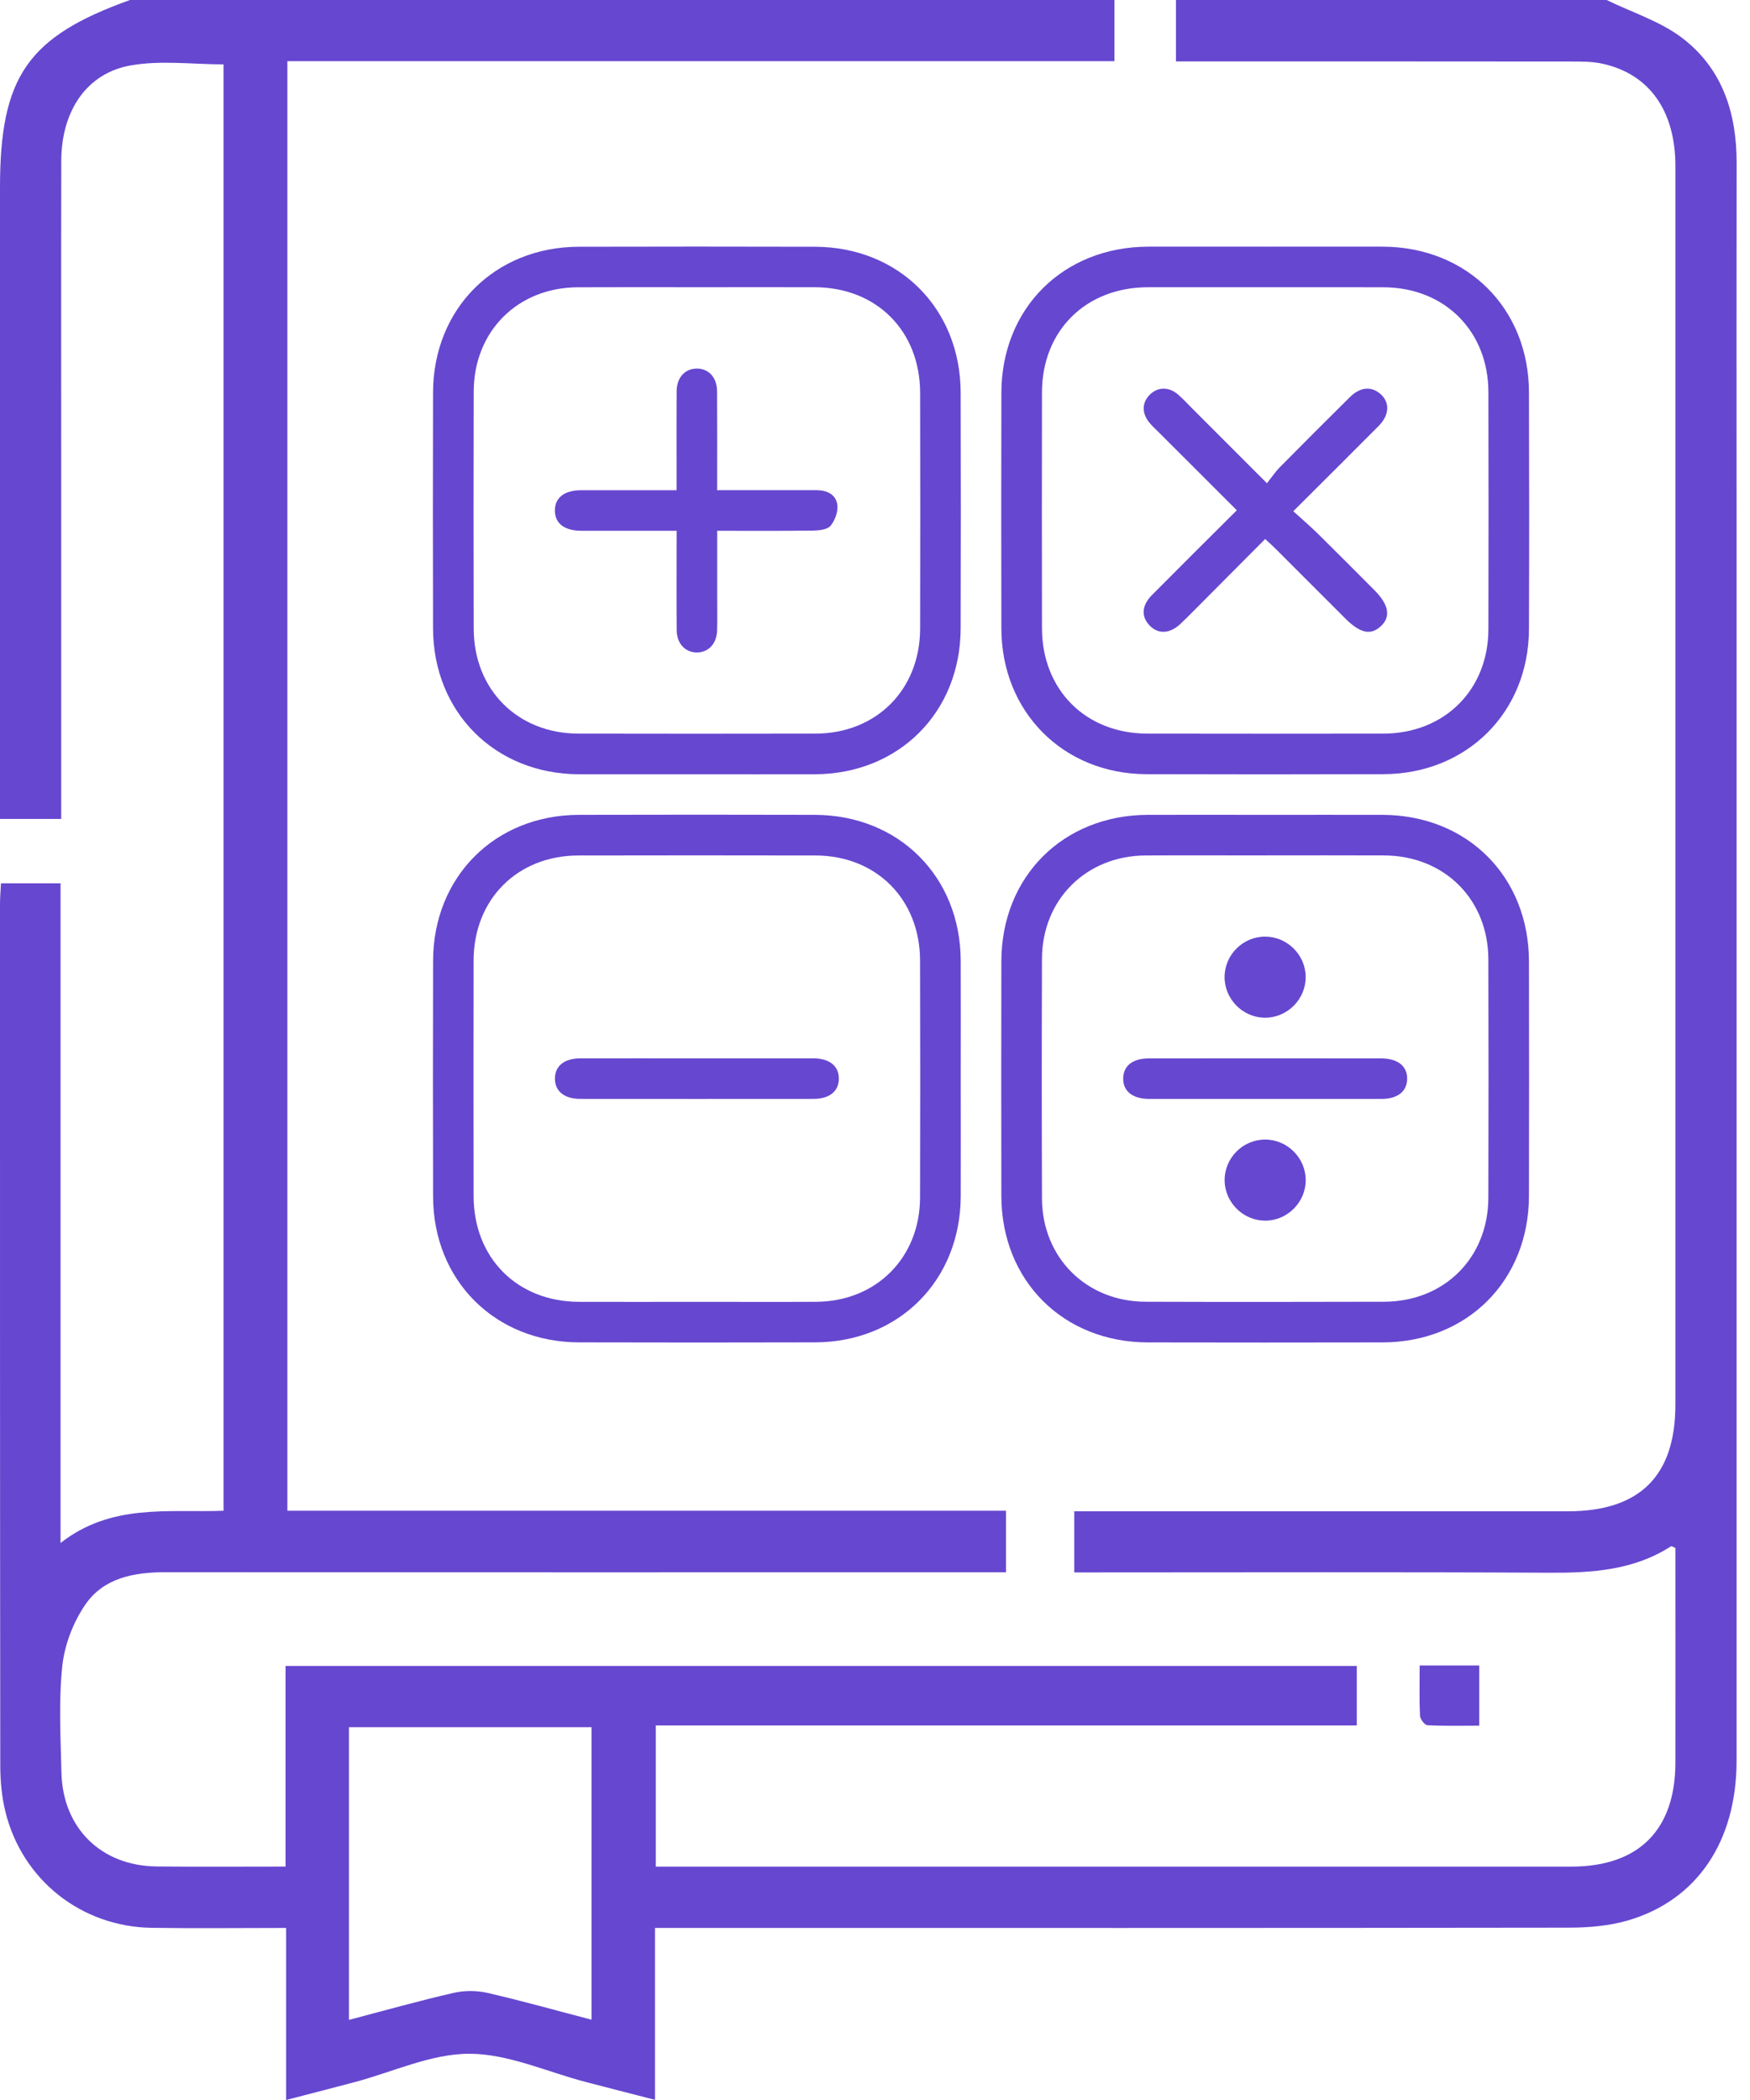 <svg width="75" height="90" viewBox="0 0 75 90" fill="none" xmlns="http://www.w3.org/2000/svg">
<path d="M29.812 33.183C28.144 33.183 26.478 33.188 24.81 33.183C21.214 33.169 18.57 30.527 18.559 26.932C18.55 23.563 18.55 20.192 18.559 16.823C18.568 13.225 21.211 10.584 24.81 10.575C28.181 10.566 31.551 10.566 34.922 10.575C38.522 10.584 41.161 13.221 41.171 16.823C41.181 20.192 41.181 23.563 41.171 26.932C41.161 30.532 38.52 33.169 34.922 33.183C33.219 33.189 31.515 33.183 29.812 33.183ZM29.922 12.31C28.201 12.31 26.479 12.303 24.758 12.312C22.181 12.324 20.308 14.199 20.302 16.78C20.293 20.167 20.294 23.555 20.302 26.942C20.306 29.556 22.177 31.434 24.785 31.441C28.173 31.448 31.561 31.448 34.949 31.441C37.558 31.434 39.428 29.56 39.434 26.943C39.442 23.574 39.442 20.205 39.434 16.836C39.429 14.181 37.568 12.319 34.923 12.31C33.257 12.305 31.589 12.31 29.923 12.31H29.922Z" fill="#6647D0"/>
<path d="M54.208 10.571C55.893 10.571 57.578 10.566 59.263 10.571C62.871 10.584 65.516 13.209 65.527 16.807C65.538 20.195 65.54 23.583 65.527 26.97C65.513 30.531 62.863 33.167 59.291 33.179C55.903 33.189 52.514 33.19 49.125 33.179C45.568 33.166 42.926 30.511 42.916 26.943C42.907 23.574 42.909 20.204 42.916 16.834C42.924 13.21 45.569 10.581 49.208 10.571C50.875 10.566 52.541 10.571 54.209 10.571H54.208ZM54.243 12.31C52.558 12.31 50.873 12.307 49.189 12.31C46.531 12.318 44.661 14.171 44.656 16.814C44.65 20.183 44.65 23.553 44.656 26.922C44.661 29.568 46.527 31.437 49.173 31.441C52.544 31.447 55.913 31.447 59.284 31.441C61.903 31.436 63.782 29.571 63.789 26.965C63.797 23.578 63.797 20.19 63.789 16.803C63.782 14.188 61.913 12.322 59.299 12.312C57.614 12.305 55.928 12.312 54.244 12.31H54.243Z" fill="#6647D0"/>
<path d="M41.174 46.222C41.174 47.908 41.181 49.592 41.174 51.277C41.159 54.879 38.524 57.522 34.927 57.53C31.557 57.539 28.186 57.539 24.816 57.53C21.217 57.522 18.57 54.879 18.561 51.285C18.552 47.915 18.552 44.545 18.561 41.176C18.57 37.577 21.212 34.932 24.807 34.922C28.178 34.913 31.548 34.913 34.919 34.922C38.52 34.931 41.158 37.566 41.173 41.167C41.181 42.852 41.174 44.536 41.174 46.221V46.222ZM29.864 55.793C31.567 55.793 33.27 55.801 34.973 55.792C37.549 55.779 39.423 53.905 39.431 51.324C39.441 47.937 39.44 44.549 39.431 41.162C39.425 38.542 37.56 36.669 34.949 36.663C31.561 36.656 28.172 36.656 24.784 36.663C22.173 36.669 20.303 38.543 20.298 41.158C20.291 44.527 20.292 47.896 20.298 51.266C20.302 53.916 22.166 55.783 24.808 55.793C26.494 55.8 28.179 55.793 29.863 55.793H29.864Z" fill="#6647D0"/>
<path d="M54.248 34.922C55.916 34.922 57.582 34.919 59.249 34.922C62.884 34.934 65.518 37.563 65.527 41.2C65.534 44.551 65.534 47.903 65.527 51.254C65.518 54.888 62.881 57.524 59.249 57.532C55.897 57.539 52.545 57.539 49.192 57.532C45.56 57.524 42.921 54.885 42.915 51.254C42.909 47.903 42.909 44.551 42.915 41.2C42.922 37.569 45.56 34.934 49.192 34.922C50.877 34.917 52.563 34.922 54.248 34.922ZM54.262 36.661C52.541 36.661 50.819 36.653 49.099 36.662C46.551 36.676 44.665 38.549 44.656 41.09C44.644 44.513 44.644 47.937 44.656 51.36C44.665 53.898 46.553 55.782 49.097 55.789C52.503 55.801 55.909 55.798 59.316 55.789C61.897 55.783 63.778 53.91 63.787 51.334C63.797 47.928 63.797 44.522 63.787 41.117C63.78 38.539 61.9 36.673 59.318 36.661C57.632 36.653 55.947 36.659 54.263 36.659L54.262 36.661Z" fill="#6647D0"/>
<path d="M30.737 21.007C32.206 21.007 33.599 21.008 34.991 21.007C35.439 21.007 35.824 21.189 35.885 21.629C35.925 21.918 35.788 22.298 35.598 22.531C35.463 22.696 35.109 22.735 34.853 22.739C33.5 22.758 32.147 22.748 30.737 22.748C30.737 23.732 30.737 24.668 30.737 25.603C30.737 26.074 30.746 26.544 30.733 27.015C30.718 27.576 30.38 27.946 29.892 27.962C29.385 27.978 29.005 27.594 29.001 27.012C28.99 25.618 28.998 24.226 28.998 22.748C28.805 22.748 28.634 22.748 28.462 22.748C27.285 22.748 26.108 22.749 24.931 22.748C24.193 22.747 23.79 22.443 23.781 21.89C23.773 21.334 24.182 21.011 24.907 21.01C26.245 21.007 27.583 21.01 28.996 21.01C28.996 20.646 28.996 20.31 28.996 19.974C28.996 18.906 28.99 17.837 28.999 16.77C29.004 16.176 29.356 15.796 29.865 15.796C30.373 15.796 30.728 16.177 30.732 16.771C30.741 18.162 30.735 19.553 30.735 21.011L30.737 21.007Z" fill="#6647D0"/>
<path d="M53.007 21.869C51.876 20.738 50.79 19.653 49.703 18.568C49.562 18.426 49.413 18.292 49.283 18.142C48.93 17.734 48.929 17.27 49.27 16.922C49.608 16.578 50.093 16.565 50.491 16.91C50.709 17.1 50.905 17.316 51.11 17.52C52.133 18.544 53.155 19.568 54.298 20.711C54.496 20.462 54.656 20.221 54.855 20.019C55.848 19.014 56.847 18.014 57.852 17.02C58.308 16.569 58.802 16.541 59.195 16.915C59.57 17.273 59.538 17.798 59.089 18.252C57.902 19.446 56.709 20.631 55.426 21.91C55.795 22.246 56.15 22.549 56.482 22.875C57.296 23.676 58.099 24.487 58.905 25.295C59.518 25.909 59.614 26.424 59.19 26.827C58.755 27.241 58.295 27.147 57.655 26.506C56.656 25.507 55.657 24.506 54.657 23.508C54.532 23.383 54.398 23.265 54.222 23.1C53.401 23.925 52.599 24.731 51.797 25.537C51.4 25.935 51.008 26.338 50.603 26.726C50.138 27.171 49.632 27.191 49.261 26.799C48.903 26.42 48.929 25.945 49.37 25.502C50.556 24.307 51.751 23.12 53.008 21.867L53.007 21.869Z" fill="#6647D0"/>
<path d="M29.866 45.358C31.532 45.358 33.2 45.356 34.866 45.358C35.55 45.36 35.951 45.687 35.951 46.226C35.951 46.767 35.551 47.095 34.867 47.095C31.534 47.098 28.201 47.098 24.867 47.095C24.184 47.095 23.783 46.767 23.783 46.226C23.783 45.686 24.182 45.36 24.867 45.358C26.533 45.355 28.201 45.358 29.867 45.358H29.866Z" fill="#6647D0"/>
<path d="M54.2 47.097C52.551 47.097 50.902 47.098 49.254 47.097C48.536 47.097 48.123 46.762 48.137 46.206C48.151 45.669 48.548 45.36 49.242 45.36C52.557 45.357 55.873 45.358 59.188 45.36C59.906 45.36 60.32 45.694 60.306 46.249C60.292 46.786 59.893 47.096 59.201 47.097C57.535 47.099 55.867 47.097 54.201 47.097H54.2Z" fill="#6647D0"/>
<path d="M54.214 40.141C55.159 40.138 55.949 40.915 55.958 41.859C55.968 42.827 55.164 43.628 54.198 43.616C53.254 43.605 52.477 42.813 52.482 41.869C52.487 40.919 53.264 40.144 54.214 40.141Z" fill="#6647D0"/>
<path d="M55.96 50.572C55.962 51.517 55.184 52.305 54.239 52.314C53.296 52.323 52.5 51.549 52.485 50.606C52.469 49.633 53.259 48.834 54.23 48.839C55.175 48.844 55.957 49.627 55.959 50.572H55.96Z" fill="#6647D0"/>
<path d="M68.855 0C69.944 0.533 71.154 0.909 72.1 1.632C73.819 2.943 74.432 4.854 74.427 6.987C74.418 11.909 74.425 16.831 74.425 21.751C74.425 39.651 74.425 57.551 74.425 75.454C74.425 78.913 72.737 81.44 69.763 82.306C68.963 82.539 68.091 82.612 67.253 82.614C54.567 82.633 41.883 82.626 29.196 82.626H28.071V89.993C27.012 89.721 26.063 89.479 25.119 89.232C23.45 88.798 21.782 88.02 20.115 88.018C18.478 88.016 16.839 88.798 15.199 89.234C14.269 89.481 13.335 89.721 12.261 90C12.261 88.725 12.261 87.515 12.261 86.308C12.261 85.101 12.261 83.92 12.261 82.626C10.286 82.626 8.391 82.649 6.496 82.621C3.488 82.574 0.958 80.573 0.235 77.659C0.075 77.013 0.012 76.327 0.012 75.66C-0.002 63.35 0 51.046 0 38.74C0 38.456 0.028 38.169 0.042 37.857H2.595V66.128C4.779 64.421 7.198 64.834 9.58 64.747V2.759C8.262 2.759 6.9 2.576 5.611 2.802C3.706 3.133 2.63 4.763 2.626 6.9C2.616 11.559 2.623 16.216 2.623 20.875C2.623 25.591 2.623 30.307 2.623 35.098H0C0 34.745 0 34.403 0 34.057C0 25.384 0 16.714 0 8.041C0 3.283 1.184 1.573 5.571 0H47.761V2.621H12.316V64.745H43.115V67.384H41.995C30.363 67.384 18.732 67.389 7.102 67.38C5.752 67.38 4.45 67.617 3.661 68.763C3.14 69.519 2.767 70.489 2.67 71.398C2.511 72.903 2.598 74.442 2.633 75.963C2.687 78.347 4.333 79.965 6.712 79.991C8.523 80.01 10.336 79.996 12.238 79.996V71.4H58.148V73.948H28.104V79.998C28.398 79.998 28.708 79.998 29.015 79.998C41.789 79.998 54.564 79.998 67.338 79.998C70.226 79.998 71.797 78.431 71.802 75.552C71.807 72.478 71.802 69.402 71.802 66.339C71.715 66.306 71.642 66.252 71.614 66.271C70.01 67.302 68.23 67.412 66.384 67.403C59.968 67.368 53.552 67.389 47.136 67.389C46.788 67.389 46.443 67.389 46.039 67.389V64.77C46.385 64.77 46.723 64.77 47.063 64.77C53.773 64.77 60.482 64.77 67.192 64.77C70.273 64.77 71.802 63.256 71.802 60.203C71.802 42.507 71.802 24.809 71.802 7.113C71.802 4.751 70.689 3.175 68.681 2.731C68.258 2.637 67.81 2.637 67.373 2.637C62.07 2.63 56.767 2.633 51.464 2.633C51.145 2.633 50.825 2.633 50.398 2.633V0C56.551 0 62.704 0 68.857 0H68.855ZM25.352 86.559V74.021H14.955V86.567C16.503 86.16 17.963 85.747 19.441 85.409C19.901 85.303 20.425 85.303 20.885 85.409C22.36 85.747 23.818 86.158 25.349 86.559H25.352Z" fill="#6647D0"/>
<path d="M60.843 71.377H63.396V73.958C62.659 73.958 61.914 73.977 61.174 73.939C61.057 73.932 60.864 73.678 60.857 73.53C60.824 72.838 60.843 72.142 60.843 71.379V71.377Z" fill="#6647D0"/>
</svg>
